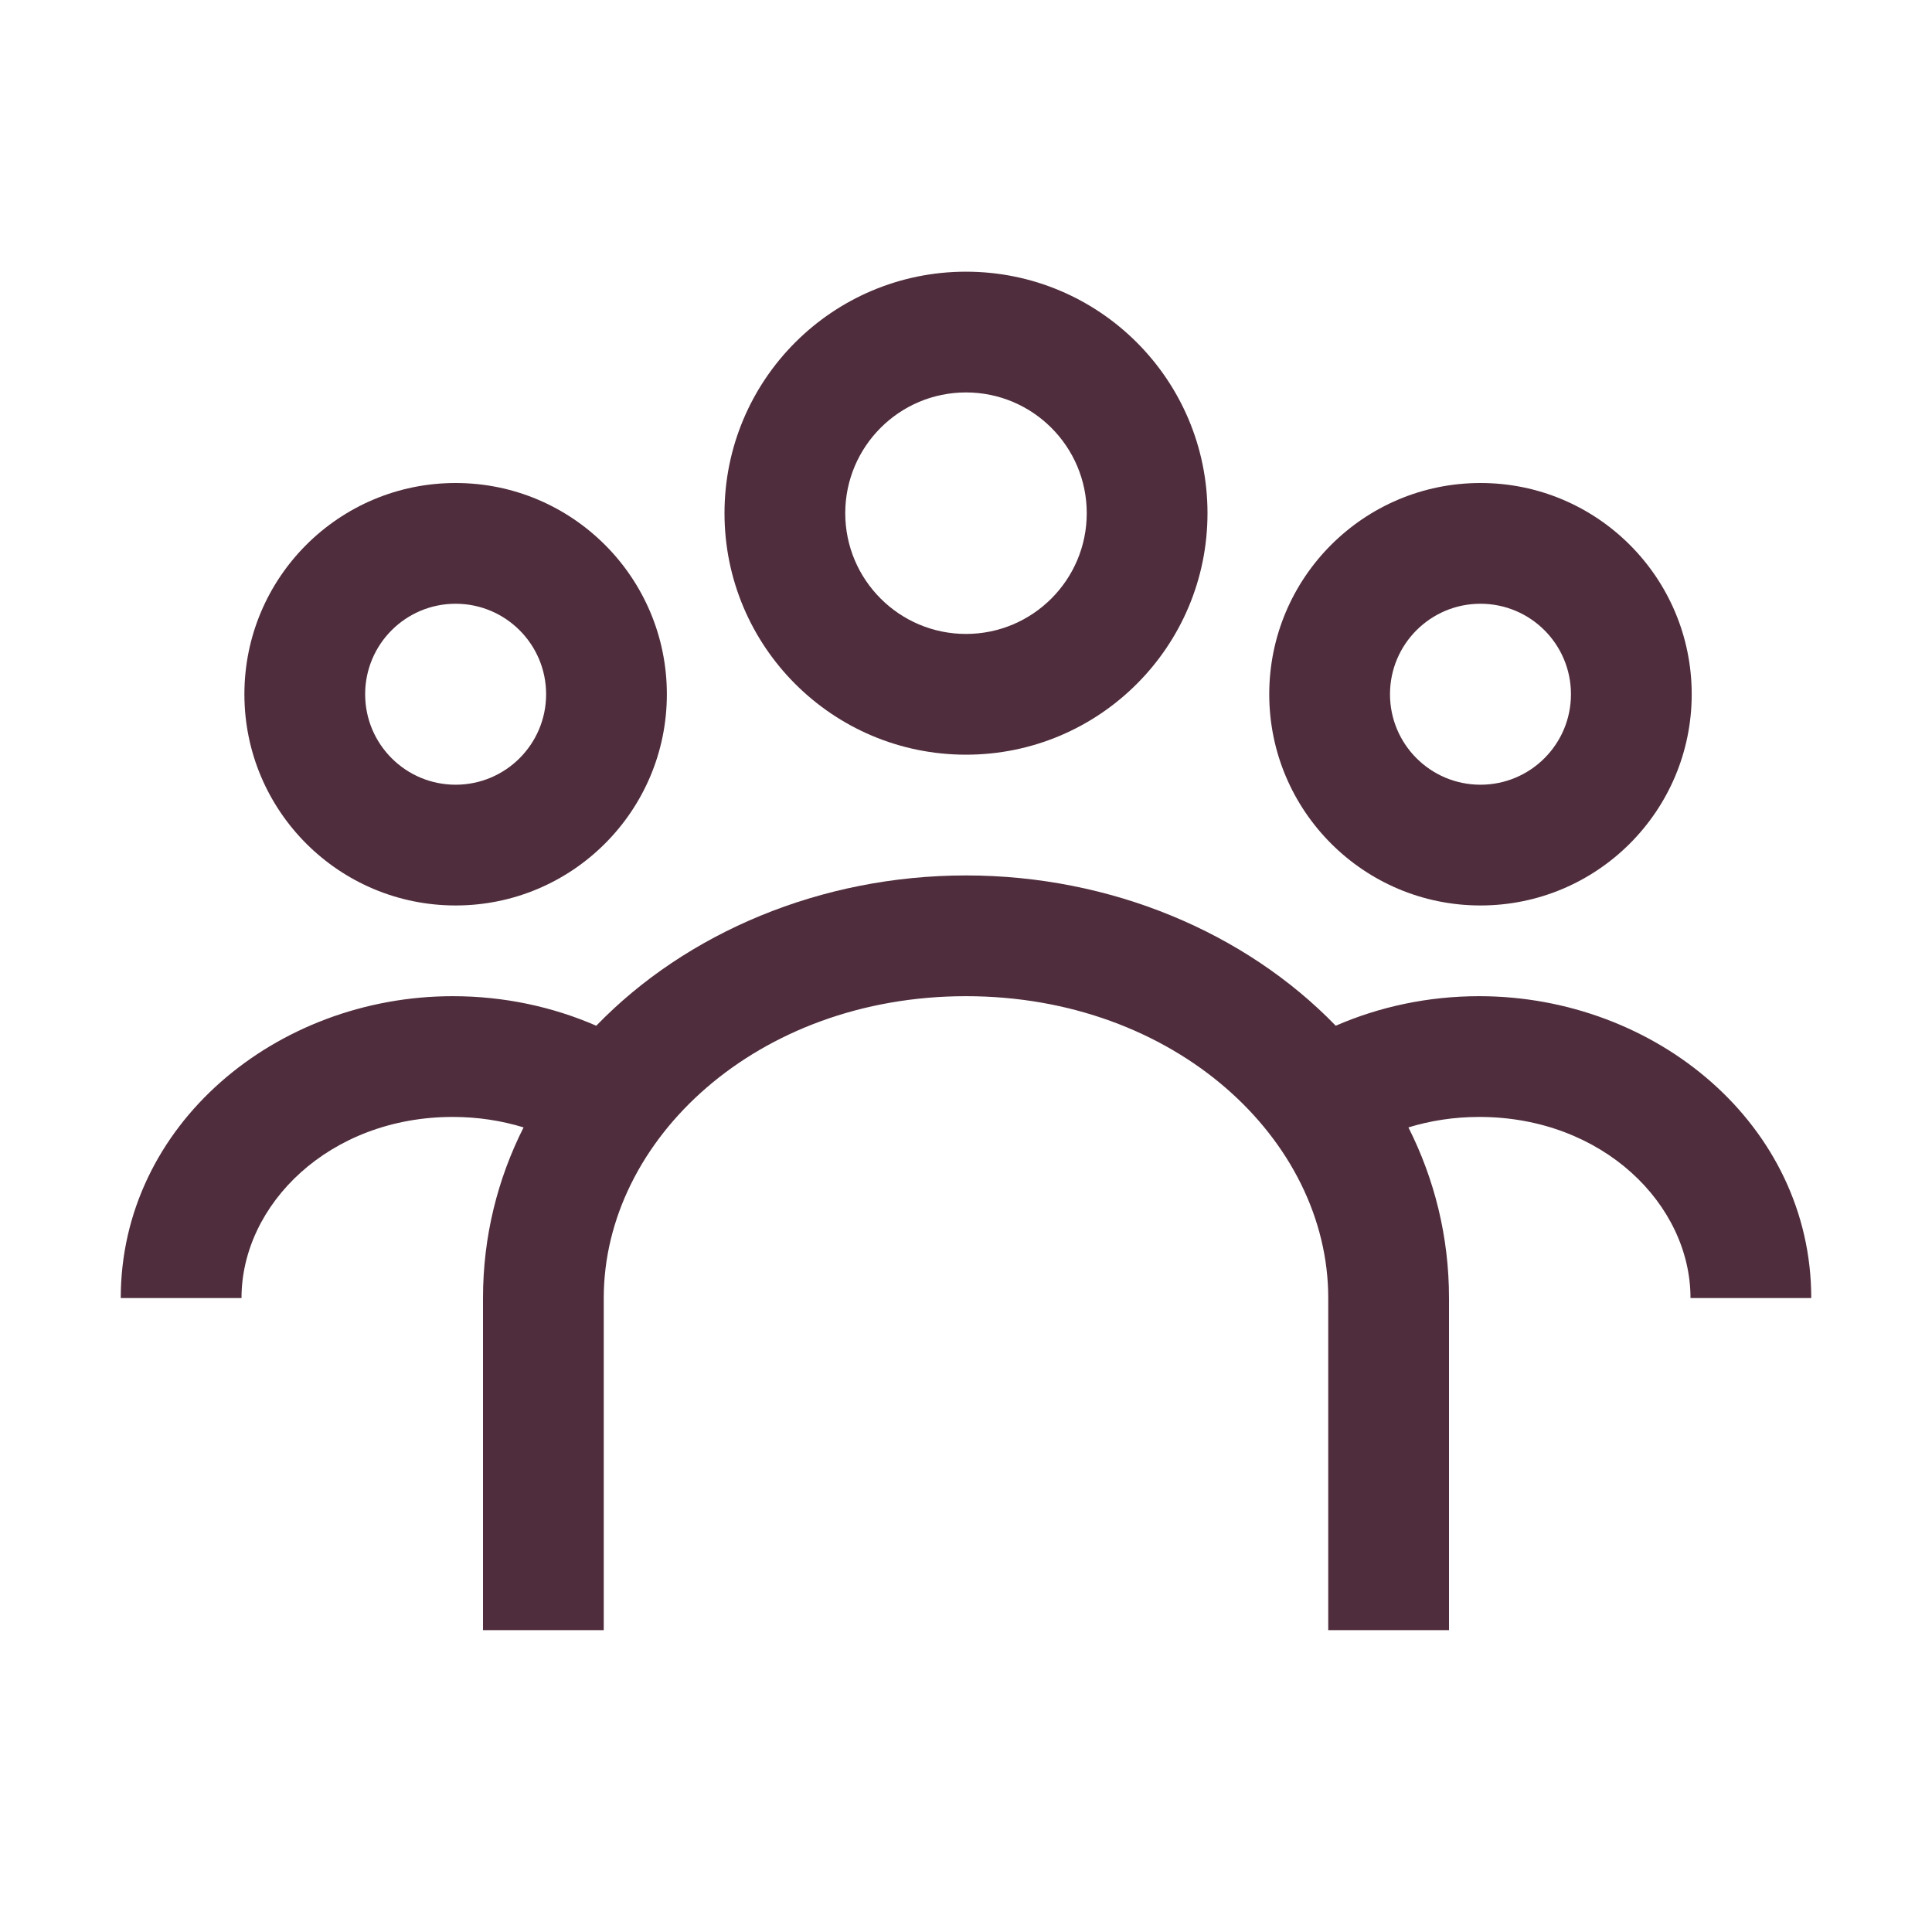 <svg width="24" height="24" viewBox="0 0 24 24" fill="none" xmlns="http://www.w3.org/2000/svg">
<path fill-rule="evenodd" clip-rule="evenodd" d="M12 3.375C10.343 3.375 9 4.718 9 6.375C9 8.032 10.343 9.375 12 9.375C13.657 9.375 15 8.032 15 6.375C15 4.718 13.657 3.375 12 3.375ZM10.5 6.375C10.5 5.547 11.172 4.875 12 4.875C12.828 4.875 13.5 5.547 13.5 6.375C13.5 7.203 12.828 7.875 12 7.875C11.172 7.875 10.5 7.203 10.5 6.375Z" fill="#502D3C"/>
<path fill-rule="evenodd" clip-rule="evenodd" d="M5.66 6C4.21 6 3.036 7.175 3.036 8.624C3.036 10.073 4.21 11.248 5.66 11.248C7.109 11.248 8.284 10.073 8.284 8.624C8.284 7.175 7.109 6 5.66 6ZM4.536 8.624C4.536 8.003 5.039 7.5 5.66 7.5C6.28 7.5 6.784 8.003 6.784 8.624C6.784 9.245 6.28 9.748 5.66 9.748C5.039 9.748 4.536 9.245 4.536 8.624Z" fill="#502D3C"/>
<path fill-rule="evenodd" clip-rule="evenodd" d="M18.391 6C16.942 6 15.767 7.175 15.767 8.624C15.767 10.073 16.942 11.248 18.391 11.248C19.84 11.248 21.015 10.073 21.015 8.624C21.015 7.175 19.84 6 18.391 6ZM17.267 8.624C17.267 8.003 17.77 7.5 18.391 7.5C19.012 7.5 19.515 8.003 19.515 8.624C19.515 9.245 19.012 9.748 18.391 9.748C17.77 9.748 17.267 9.245 17.267 8.624Z" fill="#502D3C"/>
<path d="M12 12.375C9.402 12.375 7.5 14.158 7.5 16.125V20.25H6V16.125C6 15.361 6.181 14.646 6.504 14.005C6.23 13.921 5.935 13.875 5.625 13.875C4.09 13.875 3 14.963 3 16.125H1.5C1.5 13.973 3.432 12.375 5.625 12.375C6.26 12.375 6.865 12.506 7.407 12.742C8.527 11.585 10.2 10.875 12 10.875C13.8 10.875 15.473 11.585 16.593 12.742C17.135 12.506 17.74 12.375 18.375 12.375C20.568 12.375 22.5 13.973 22.5 16.125H21C21 14.963 19.91 13.875 18.375 13.875C18.065 13.875 17.77 13.921 17.496 14.005C17.819 14.646 18 15.361 18 16.125V20.25H16.5V16.125C16.5 14.158 14.598 12.375 12 12.375Z" fill="#502D3C"/>
</svg>